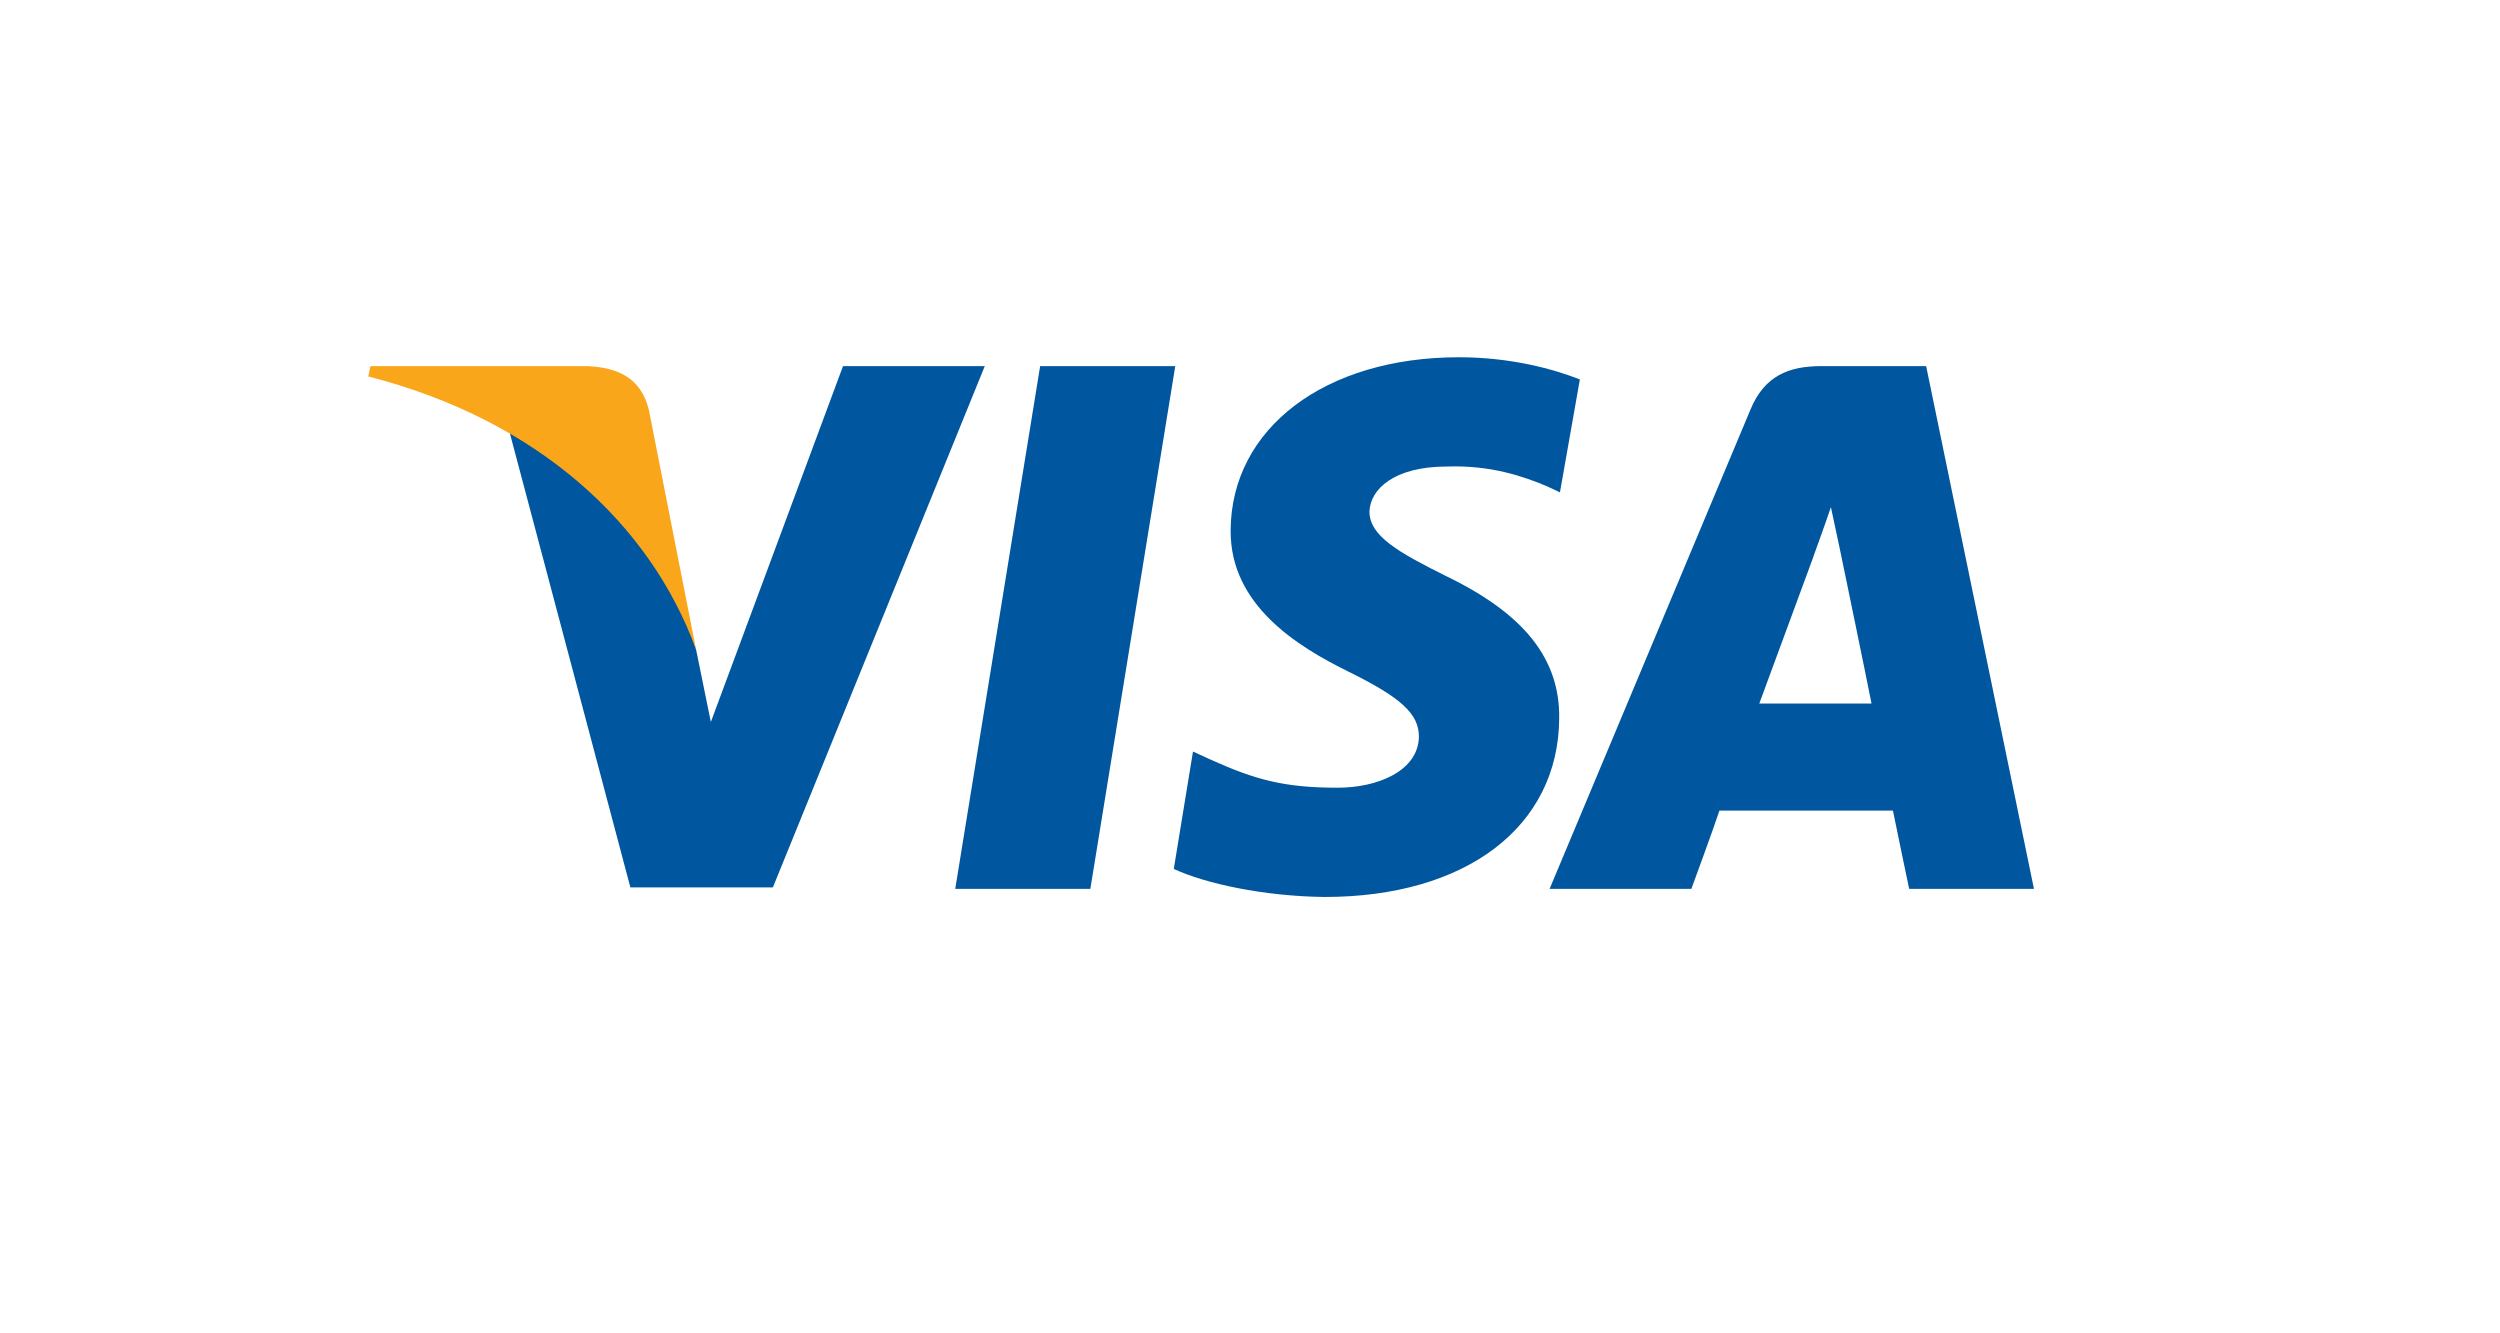 <?xml version="1.0" encoding="utf-8"?>
<!-- Generator: Adobe Illustrator 26.3.1, SVG Export Plug-In . SVG Version: 6.00 Build 0)  -->
<svg version="1.1"
	 id="Layer_1" xmlns:dc="http://purl.org/dc/elements/1.1/" xmlns:rdf="http://www.w3.org/1999/02/22-rdf-syntax-ns#" xmlns:cc="http://creativecommons.org/ns#" xmlns:svg="http://www.w3.org/2000/svg" xmlns:inkscape="http://www.inkscape.org/namespaces/inkscape" xmlns:sodipodi="http://sodipodi.sourceforge.net/DTD/sodipodi-0.dtd" inkscape:version="0.91 r13725" sodipodi:docname="Visa_2006.svg"
	 xmlns="http://www.w3.org/2000/svg" xmlns:xlink="http://www.w3.org/1999/xlink" x="0px" y="0px" width="1500px" height="800px"
	 viewBox="0 0 1500 800" style="enable-background:new 0 0 1500 800;" xml:space="preserve">
<style type="text/css">
	.st0{fill:#00579F;}
	.st1{fill:#FAA61A;}
</style>
<sodipodi:namedview  bordercolor="#666666" borderopacity="1" gridtolerance="10" guidetolerance="10" id="namedview19" inkscape:current-layer="Layer_1" inkscape:cx="34.690897" inkscape:cy="131.15483" inkscape:pageopacity="0" inkscape:pageshadow="2" inkscape:window-height="705" inkscape:window-maximized="1" inkscape:window-width="1366" inkscape:window-x="-8" inkscape:window-y="-8" inkscape:zoom="0.35355339" objecttolerance="10" pagecolor="#ffffff" showgrid="false">
	</sodipodi:namedview>
<g id="g4158" transform="matrix(4.43,0,0,4.43,-81.166,-105.048)">
	<polygon id="polygon9" class="st0" points="166,144.1 147.7,144.1 159.2,73.3 177.5,73.3 	"/>
	<path id="path11" inkscape:connector-curvature="0" class="st0" d="M232.3,75.1c-3.6-1.4-9.3-3-16.4-3c-18.1,0-30.8,9.6-30.9,23.4
		c-0.1,10.2,9.1,15.8,16,19.2c7.1,3.5,9.5,5.7,9.5,8.8c-0.1,4.7-5.7,6.9-11,6.9c-7.3,0-11.2-1.1-17.2-3.8l-2.4-1.1l-2.6,15.9
		c4.3,2,12.2,3.7,20.4,3.8c19.2,0,31.7-9.5,31.8-24.2c0.1-8.1-4.8-14.2-15.4-19.3c-6.4-3.2-10.3-5.4-10.3-8.7
		c0.1-3,3.3-6.1,10.5-6.1c5.9-0.2,10.3,1.3,13.6,2.7l1.7,0.8L232.3,75.1C232.3,75.1,232.3,75.1,232.3,75.1z"/>
	<path id="path13" inkscape:connector-curvature="0" class="st0" d="M256.6,119c1.5-4.1,7.3-19.8,7.3-19.8c-0.1,0.2,1.5-4.1,2.4-6.8
		l1.3,6.1c0,0,3.5,16.9,4.2,20.5C269,119,260.2,119,256.6,119L256.6,119z M279.2,73.3H265c-4.4,0-7.7,1.3-9.6,5.9l-27.2,64.9h19.2
		c0,0,3.2-8.7,3.8-10.6c2.1,0,20.8,0,23.5,0c0.5,2.5,2.2,10.6,2.2,10.6h16.9L279.2,73.3L279.2,73.3L279.2,73.3z"/>
	<path id="path15" inkscape:connector-curvature="0" class="st0" d="M132.5,73.3l-17.9,48.2l-2-9.8c-3.3-11.3-13.7-23.5-25.3-29.6
		l16.4,61.8h19.3l28.7-70.6L132.5,73.3L132.5,73.3L132.5,73.3z"/>
	<path id="path17" inkscape:connector-curvature="0" class="st1" d="M97.9,73.3H68.5l-0.3,1.4c23,5.9,38.2,20,44.4,37l-6.4-32.5
		C105.1,74.8,101.9,73.5,97.9,73.3L97.9,73.3z"/>
</g>
</svg>
